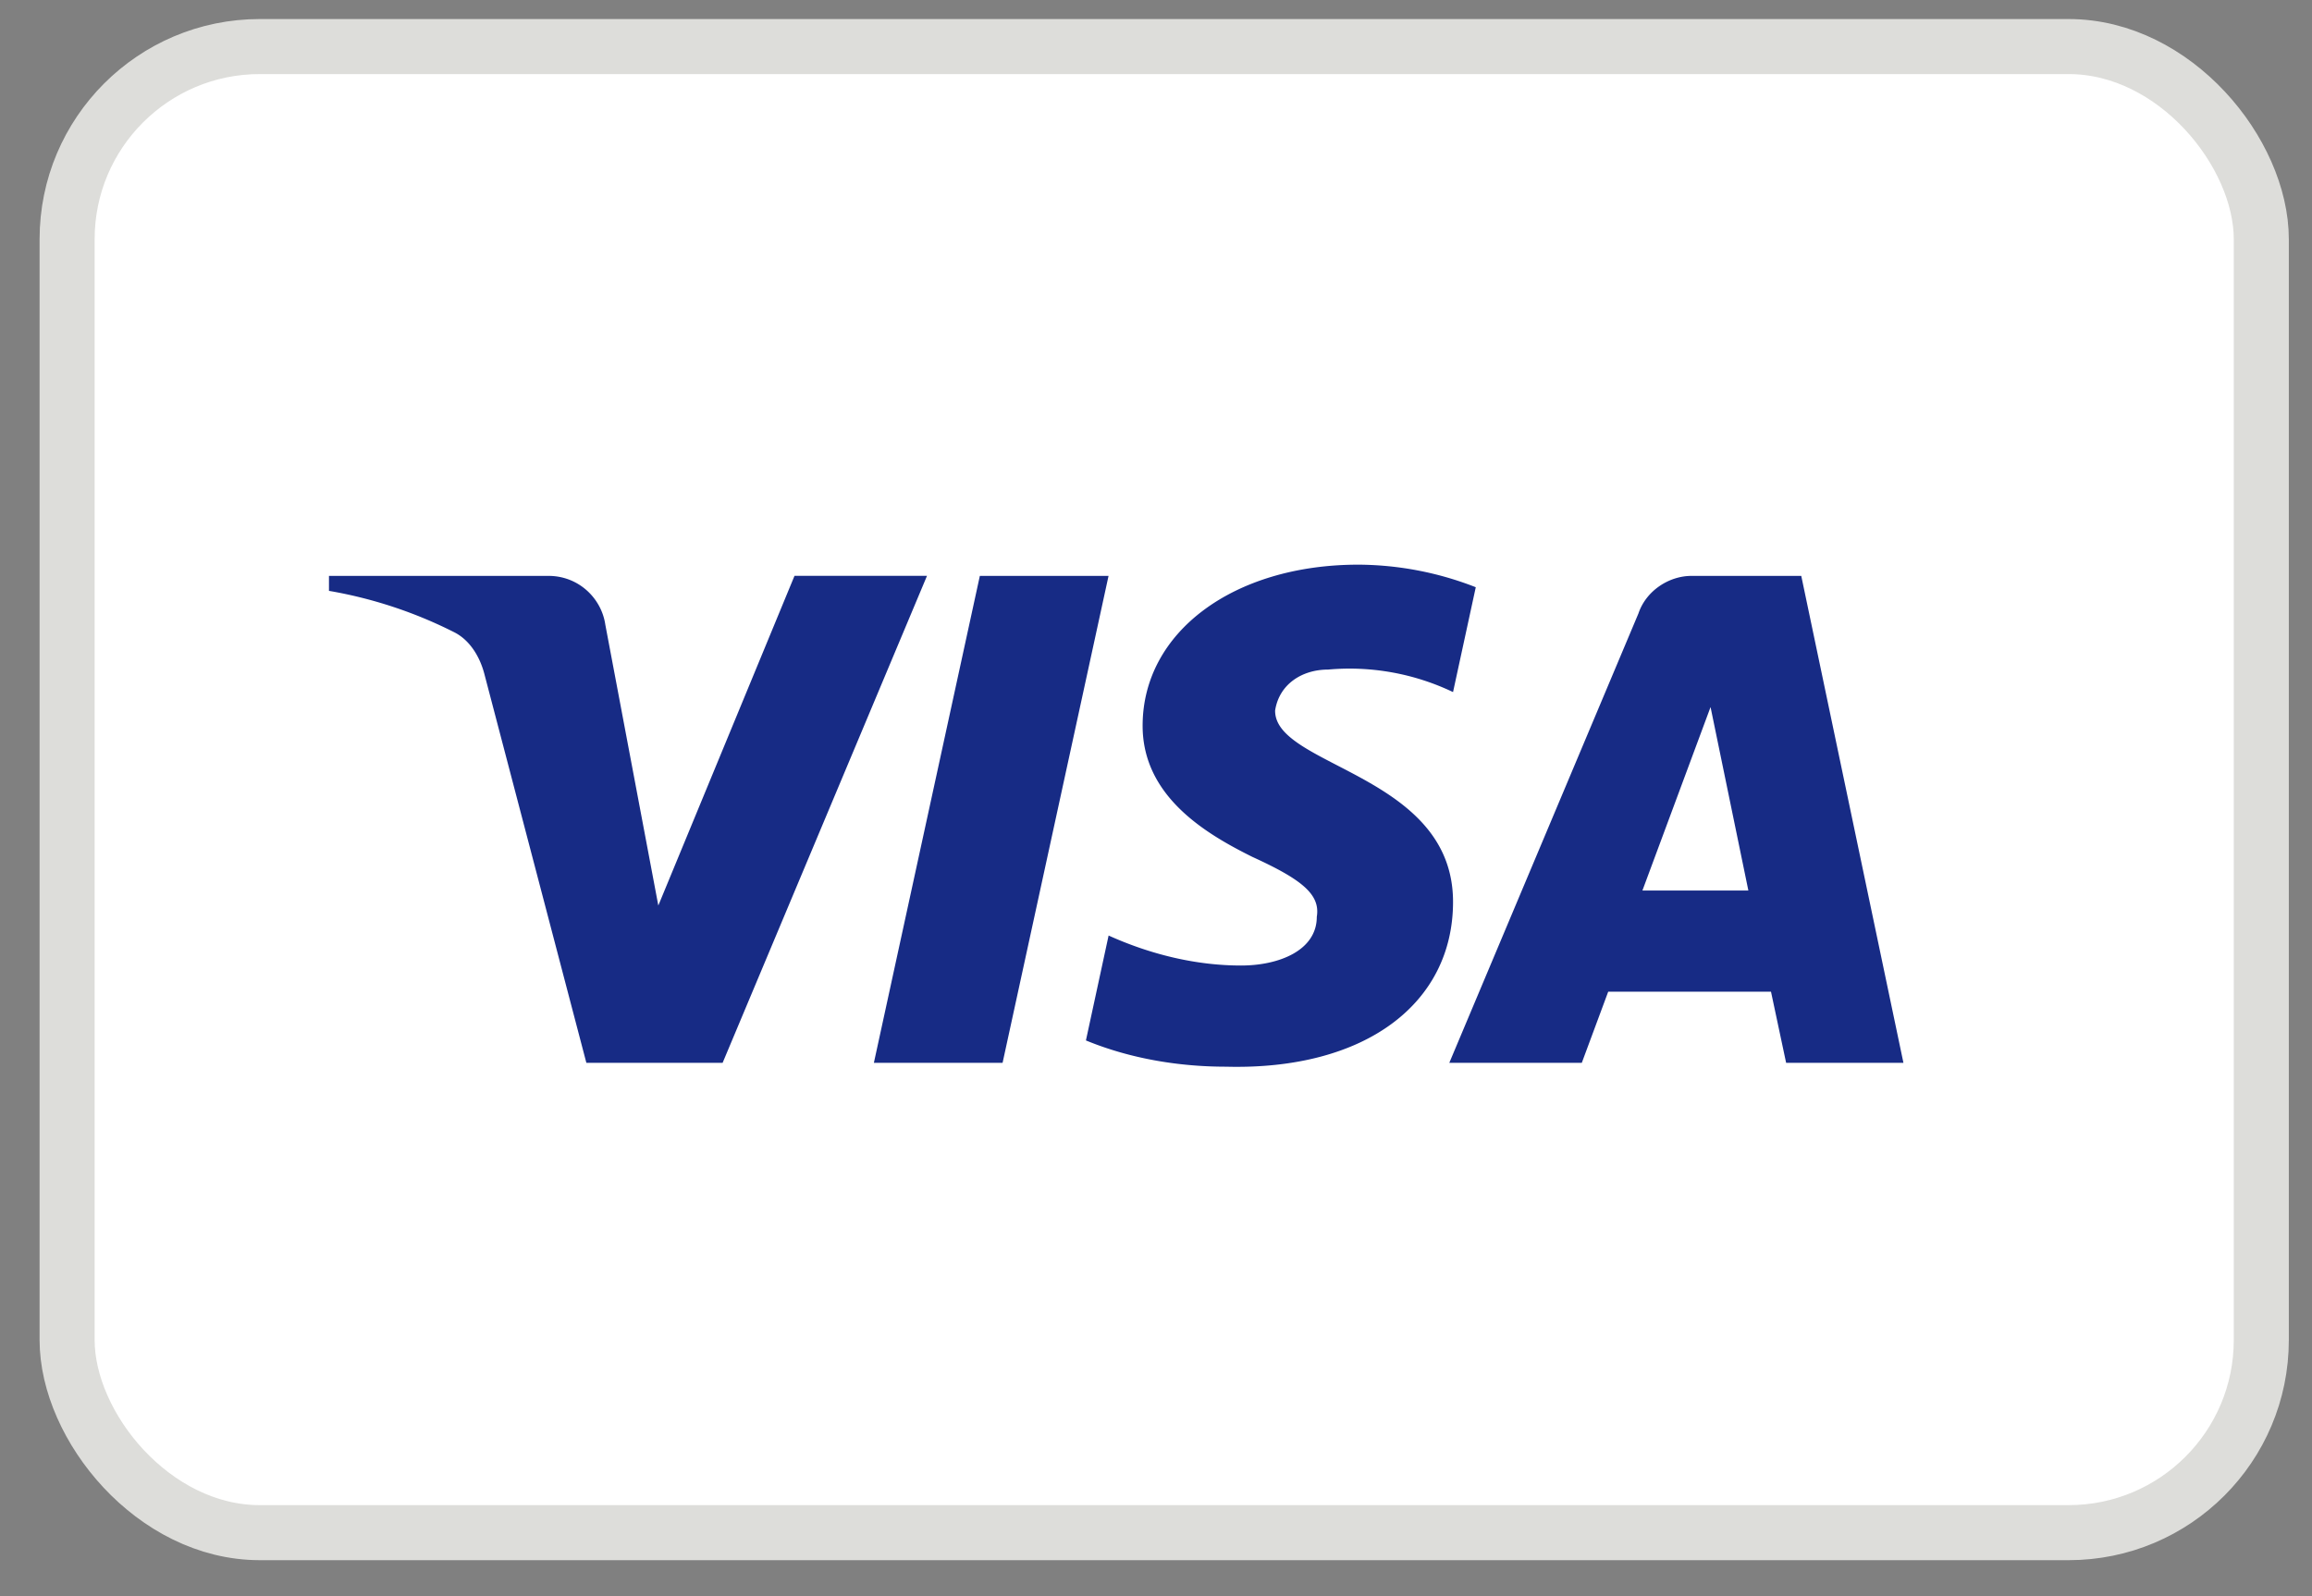 <svg xmlns="http://www.w3.org/2000/svg" width="42" height="29" fill="none"><rect width="100%" height="100%" fill="#808080" stroke="none"/><rect width="39.86" height="27" x="1.219" y=".846" fill="#fff" stroke="#DDDDDA" rx="3.5"/><path fill="#172B85" fill-rule="evenodd" d="M13.127 19.31h-2.475l-1.856-7.077c-.088-.325-.275-.613-.55-.749a8.063 8.063 0 0 0-2.27-.749v-.272h3.988c.55 0 .963.41 1.032.885l.963 5.104 2.474-5.99h2.407l-3.713 8.848Zm5.086 0h-2.338l1.925-8.847h2.338l-1.925 8.847Zm4.95-6.395c.07-.477.482-.75.964-.75a4.359 4.359 0 0 1 2.269.409l.413-1.905a5.922 5.922 0 0 0-2.132-.41c-2.269 0-3.92 1.226-3.92 2.927 0 1.294 1.17 1.973 1.995 2.383.893.408 1.237.68 1.169 1.088 0 .612-.688.885-1.375.885-.826 0-1.651-.204-2.407-.545l-.412 1.906c.825.34 1.718.477 2.544.477 2.544.067 4.125-1.158 4.125-2.995 0-2.314-3.232-2.45-3.232-3.47Zm11.415 6.395-1.856-8.847h-1.994c-.412 0-.825.272-.963.68l-3.437 8.167h2.407l.48-1.293h2.957l.275 1.293h2.131Zm-3.504-6.464.687 3.334h-1.925l1.238-3.334Z" clip-rule="evenodd"/></svg>